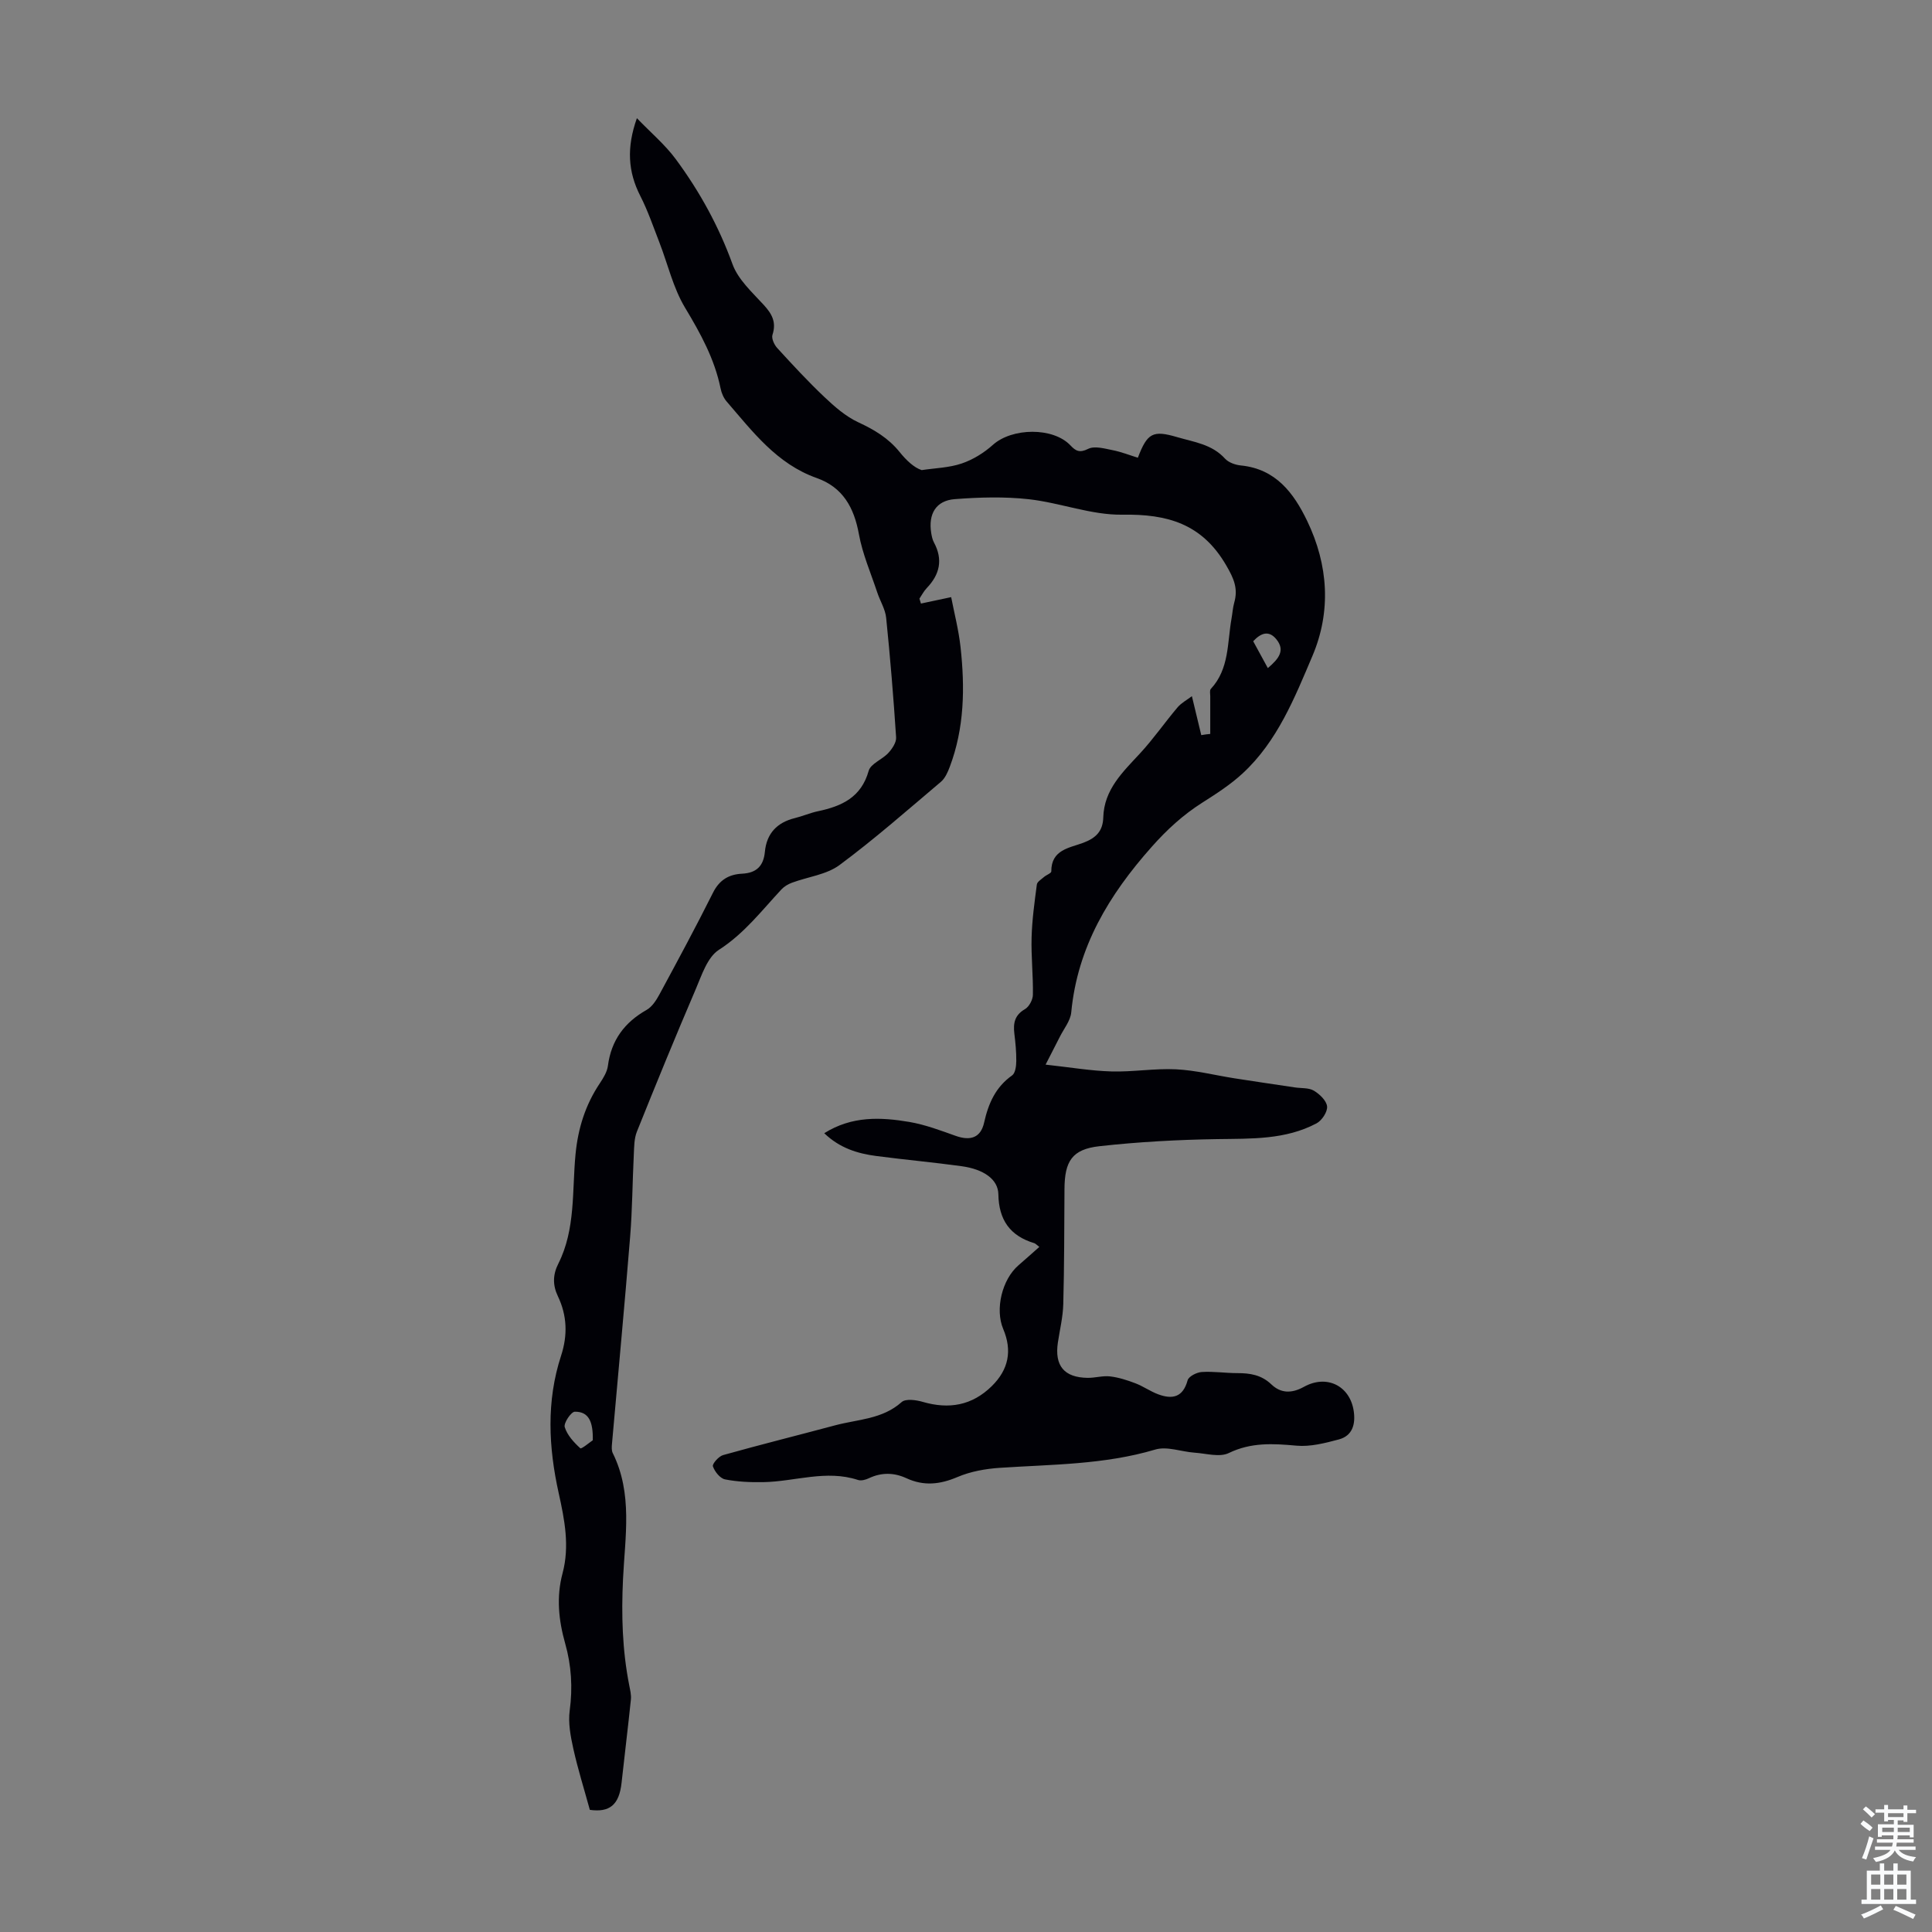 <svg enable-background="new 0 0 400 400" viewBox="0 0 400 400" xmlns="http://www.w3.org/2000/svg"><rect x="0" y="0" width="400" height="400" fill="#808080" stroke="none"/><path d="m250.57 151.95c0-2.59 0-5.19 0-7.78 0-.52-.16-1.24.12-1.54 3.85-4.15 3.39-9.54 4.28-14.54.2-1.1.26-2.23.56-3.3.84-2.94-.06-5.01-1.68-7.78-4.99-8.56-12.11-10.6-21.43-10.45-6.44.11-12.89-2.47-19.41-3.2-5.05-.56-10.24-.41-15.33-.02-3.91.3-5.52 3.07-4.88 7.03.11.66.25 1.35.56 1.93 1.92 3.56 1.21 6.64-1.5 9.47-.6.63-1.01 1.44-1.5 2.17.1.34.21.68.31 1.02 1.91-.41 3.83-.81 6.26-1.33.61 3.17 1.54 6.73 1.94 10.34.92 8.4.81 16.76-2.24 24.82-.42 1.11-.97 2.36-1.84 3.09-6.91 5.84-13.72 11.84-20.98 17.22-2.7 2-6.55 2.43-9.85 3.66-.78.29-1.59.76-2.16 1.37-4.1 4.39-7.7 9.15-12.96 12.52-2.4 1.54-3.57 5.29-4.83 8.23-4.18 9.75-8.2 19.57-12.15 29.42-.58 1.45-.56 3.18-.64 4.78-.28 5.67-.3 11.35-.76 17.01-1.15 14.27-2.5 28.52-3.75 42.77-.06.66-.12 1.43.15 1.98 4.18 8.4 2.54 17.39 2.13 26.07-.36 7.46-.15 14.71 1.28 21.98.19.98.45 2.01.35 2.98-.59 5.75-1.31 11.48-1.93 17.23-.5 4.6-2.48 6.18-6.57 5.61-1.2-4.37-2.49-8.47-3.42-12.66-.57-2.57-1.09-5.33-.75-7.89.64-4.76.35-9.36-.94-13.91-1.36-4.82-1.85-9.62-.54-14.52 1.5-5.6.42-11.1-.79-16.56-2.12-9.54-2.59-19.06.48-28.47 1.39-4.26 1.26-8.32-.66-12.34-1.08-2.26-1.07-4.43.09-6.72 3.61-7.16 2.83-15.07 3.57-22.69.52-5.38 2.05-10.22 5.03-14.67.73-1.1 1.5-2.35 1.67-3.61.69-5.3 3.43-8.99 8.03-11.59 1.14-.65 2.01-2.03 2.67-3.25 3.76-6.96 7.52-13.93 11.06-21.01 1.33-2.66 3.32-3.8 6.02-3.93 2.98-.15 4.44-1.59 4.72-4.53.36-3.79 2.5-6.07 6.2-6.98 1.63-.4 3.18-1.09 4.82-1.43 4.9-1.04 8.93-2.86 10.47-8.36.42-1.49 2.83-2.34 4.08-3.71.79-.86 1.67-2.17 1.6-3.22-.54-8.26-1.22-16.52-2.06-24.75-.18-1.79-1.26-3.48-1.84-5.24-1.33-4.01-3.05-7.95-3.8-12.06-1-5.52-3.33-9.73-8.74-11.64-8.27-2.93-13.27-9.62-18.66-15.86-.62-.72-1.05-1.74-1.24-2.69-1.25-6.12-4.16-11.4-7.36-16.72-2.47-4.11-3.57-9.03-5.33-13.56-1.25-3.22-2.37-6.51-3.93-9.57-2.55-4.99-2.88-9.98-.71-16.1 2.94 3.05 5.85 5.5 8.05 8.48 4.93 6.67 8.89 13.86 11.75 21.75 1.15 3.16 4.03 5.78 6.42 8.38 1.74 1.89 2.71 3.61 1.85 6.25-.24.74.37 2.06 1 2.74 3.15 3.44 6.32 6.88 9.71 10.09 2.12 2.01 4.44 4.05 7.04 5.26 3.32 1.54 6.26 3.29 8.57 6.16 1.39 1.73 3.02 3.26 4.58 3.75 2.77-.42 5.67-.48 8.28-1.37 2.33-.79 4.61-2.2 6.45-3.85 3.97-3.57 12.48-3.7 16.07.11 1.1 1.17 1.9 1.59 3.67.71 1.32-.66 3.38-.06 5.05.27 1.79.35 3.52 1.04 5.23 1.57 1.96-5.13 3.1-5.75 8.13-4.27 3.47 1.02 7.21 1.47 9.9 4.44.74.82 2.16 1.32 3.31 1.43 7.22.72 10.93 5.69 13.72 11.49 4.38 9.11 5.01 18.73 1.07 27.98-3.68 8.66-7.24 17.62-14.4 24.25-2.51 2.33-5.46 4.23-8.37 6.08-3.99 2.53-7.34 5.6-10.51 9.18-8.81 9.92-15.36 20.71-16.64 34.25-.17 1.76-1.54 3.4-2.38 5.09-.77 1.54-1.57 3.07-2.93 5.73 5.14.56 9.37 1.29 13.62 1.41 4.46.13 8.95-.66 13.4-.44 4.07.2 8.09 1.24 12.13 1.87 4.16.65 8.32 1.26 12.48 1.88 1.32.2 2.85.04 3.91.67 1.19.71 2.61 2.06 2.74 3.26.11 1.11-1.07 2.91-2.17 3.5-6.46 3.43-13.53 3.16-20.61 3.27-8.13.13-16.28.57-24.36 1.47-5.65.63-7.2 3.1-7.23 8.86-.05 7.95-.04 15.89-.25 23.84-.07 2.66-.72 5.31-1.12 7.96-.71 4.79 1.3 7.23 6.15 7.3 1.56.02 3.15-.48 4.67-.3 1.77.21 3.54.78 5.22 1.42 1.63.62 3.1 1.68 4.74 2.29 2.92 1.08 5.12.64 6.08-2.9.22-.81 1.87-1.65 2.92-1.72 2.44-.16 4.91.23 7.37.23 2.63 0 4.97.35 7.05 2.33 1.93 1.84 4.16 1.94 6.74.51 4.74-2.63 9.52-.2 10.31 4.98.4 2.66-.19 5.14-3.08 5.91-2.85.76-5.9 1.55-8.76 1.29-4.85-.44-9.39-.72-14.03 1.53-1.9.92-4.7.08-7.08-.08-2.73-.19-5.69-1.37-8.12-.65-10.57 3.15-21.42 3.07-32.23 3.79-2.95.2-6.03.75-8.73 1.9-3.63 1.55-6.98 1.91-10.57.25-2.56-1.18-5.15-1.24-7.77 0-.67.32-1.61.58-2.26.36-6.6-2.17-13.05.33-19.57.45-2.66.05-5.37-.06-7.96-.57-1.03-.21-2.14-1.61-2.51-2.7-.17-.51 1.2-2.08 2.11-2.33 7.71-2.16 15.49-4.1 23.23-6.17 4.68-1.25 9.75-1.24 13.73-4.8.83-.75 3.01-.45 4.4-.04 5.41 1.57 10.17.75 14.25-3.25 3.51-3.44 4.28-7.37 2.38-11.86-1.72-4.07-.24-10.24 3.16-13.17 1.42-1.22 2.81-2.48 4.32-3.81-.54-.41-.76-.68-1.03-.77-5.03-1.51-7.36-4.81-7.45-10.13-.05-3.09-3.03-5.18-7.61-5.81-5.87-.81-11.78-1.34-17.65-2.11-3.9-.51-7.59-1.64-10.79-4.72 5.73-3.6 11.7-3.34 17.64-2.33 3.26.56 6.44 1.76 9.58 2.88 3.04 1.08 5.18.4 5.88-2.75.89-3.97 2.37-7.35 5.81-9.78.66-.47.84-1.94.85-2.96.02-1.9-.17-3.8-.4-5.69-.26-2.16.07-3.83 2.2-5.06.86-.5 1.63-1.95 1.64-2.98.07-3.95-.38-7.91-.27-11.86.1-3.67.61-7.33 1.09-10.97.08-.57.94-1.07 1.48-1.55.49-.43 1.51-.78 1.51-1.15-.03-4.5 3.75-4.86 6.59-5.92 2.63-.98 4.09-2.4 4.17-5.25.16-5.79 4.04-9.41 7.63-13.29 2.77-3 5.11-6.39 7.75-9.51.78-.92 1.94-1.53 2.97-2.31.73 3.04 1.33 5.55 1.94 8.06.64-.12 1.25-.19 1.86-.25zm-127.84 146.24c.08-3.75-.78-5.95-3.72-5.91-.77.01-2.34 2.35-2.09 3.18.51 1.67 1.89 3.17 3.23 4.39.23.21 2.03-1.3 2.58-1.66zm139.76-159.87c2.32-1.96 3.62-3.68 1.77-5.96-1.54-1.9-3.18-1.34-4.8.4.96 1.76 1.89 3.46 3.03 5.56z" fill="#010106"/><g fill="#fafbfc"><path d="m385.2 377.6.6-.7c.6.4 1.3.9 1.9 1.5l-.6.7c-.8-.5-1.4-1-1.9-1.5zm.3 7.1c.6-1.4 1.1-2.9 1.5-4.5.3.1.6.3.9.4-.5 1.4-1 2.9-1.5 4.4zm.2-10.1.6-.6c.7.5 1.3 1.1 1.9 1.6l-.7.7c-.6-.6-1.2-1.2-1.8-1.7zm8.4-.8h.8v.9h1.8v.7h-1.8v1.8h-.8v-.3h-1.2v.9h3.3v2.6h-.8v-.4h-2.5c0 .3 0 .6-.1.8h3.4v.7h-3.5c0 .3-.1.6-.1.8h4v.7h-3.5c.7.9 1.9 1.3 3.6 1.5-.2.2-.4.5-.6.9-1.9-.3-3.2-1.1-3.8-2.3-.5 1.1-1.8 2-3.9 2.4-.2-.3-.4-.5-.6-.8 1.9-.4 3.1-.9 3.6-1.7h-3.2v-.7h3.5c.1-.2.1-.5.2-.8h-3.3v-.7h3.4c0-.2 0-.5 0-.8h-2.4v.3h-.8v-2.6h3.3v-.9h-1.2v.3h-.8v-1.8h-1.8v-.7h1.8v-.9h.8v.9h3.2zm-4.4 5.5h2.4c0-.3 0-.6 0-.9h-2.4zm1.2-3.1h3.2v-.8h-3.2zm4.4 2.2h-2.4v.9h2.5v-.9z"/><path d="m389.2 385.8h.9v1.5h1.9v-1.5h.9v1.5h2.7v6h1.1v.9h-11.3v-.9h1.1v-6h2.7zm.2 8.7.5.8c-1.2.6-2.5 1.3-4 1.9-.2-.3-.3-.6-.6-.8 1.6-.6 3-1.3 4.1-1.9zm-2-4.3h1.9v-2.1h-1.9zm0 3.1h1.9v-2.2h-1.9zm2.7-3.1h1.9v-2.1h-1.9zm0 3.1h1.9v-2.2h-1.9zm2.4 1.3c1.4.6 2.7 1.2 4.1 1.8l-.5.9c-1.5-.7-2.8-1.4-4.1-1.9zm2.2-6.5h-1.9v2.1h1.9zm-1.9 5.2h1.9v-2.2h-1.9z"/></g></svg>